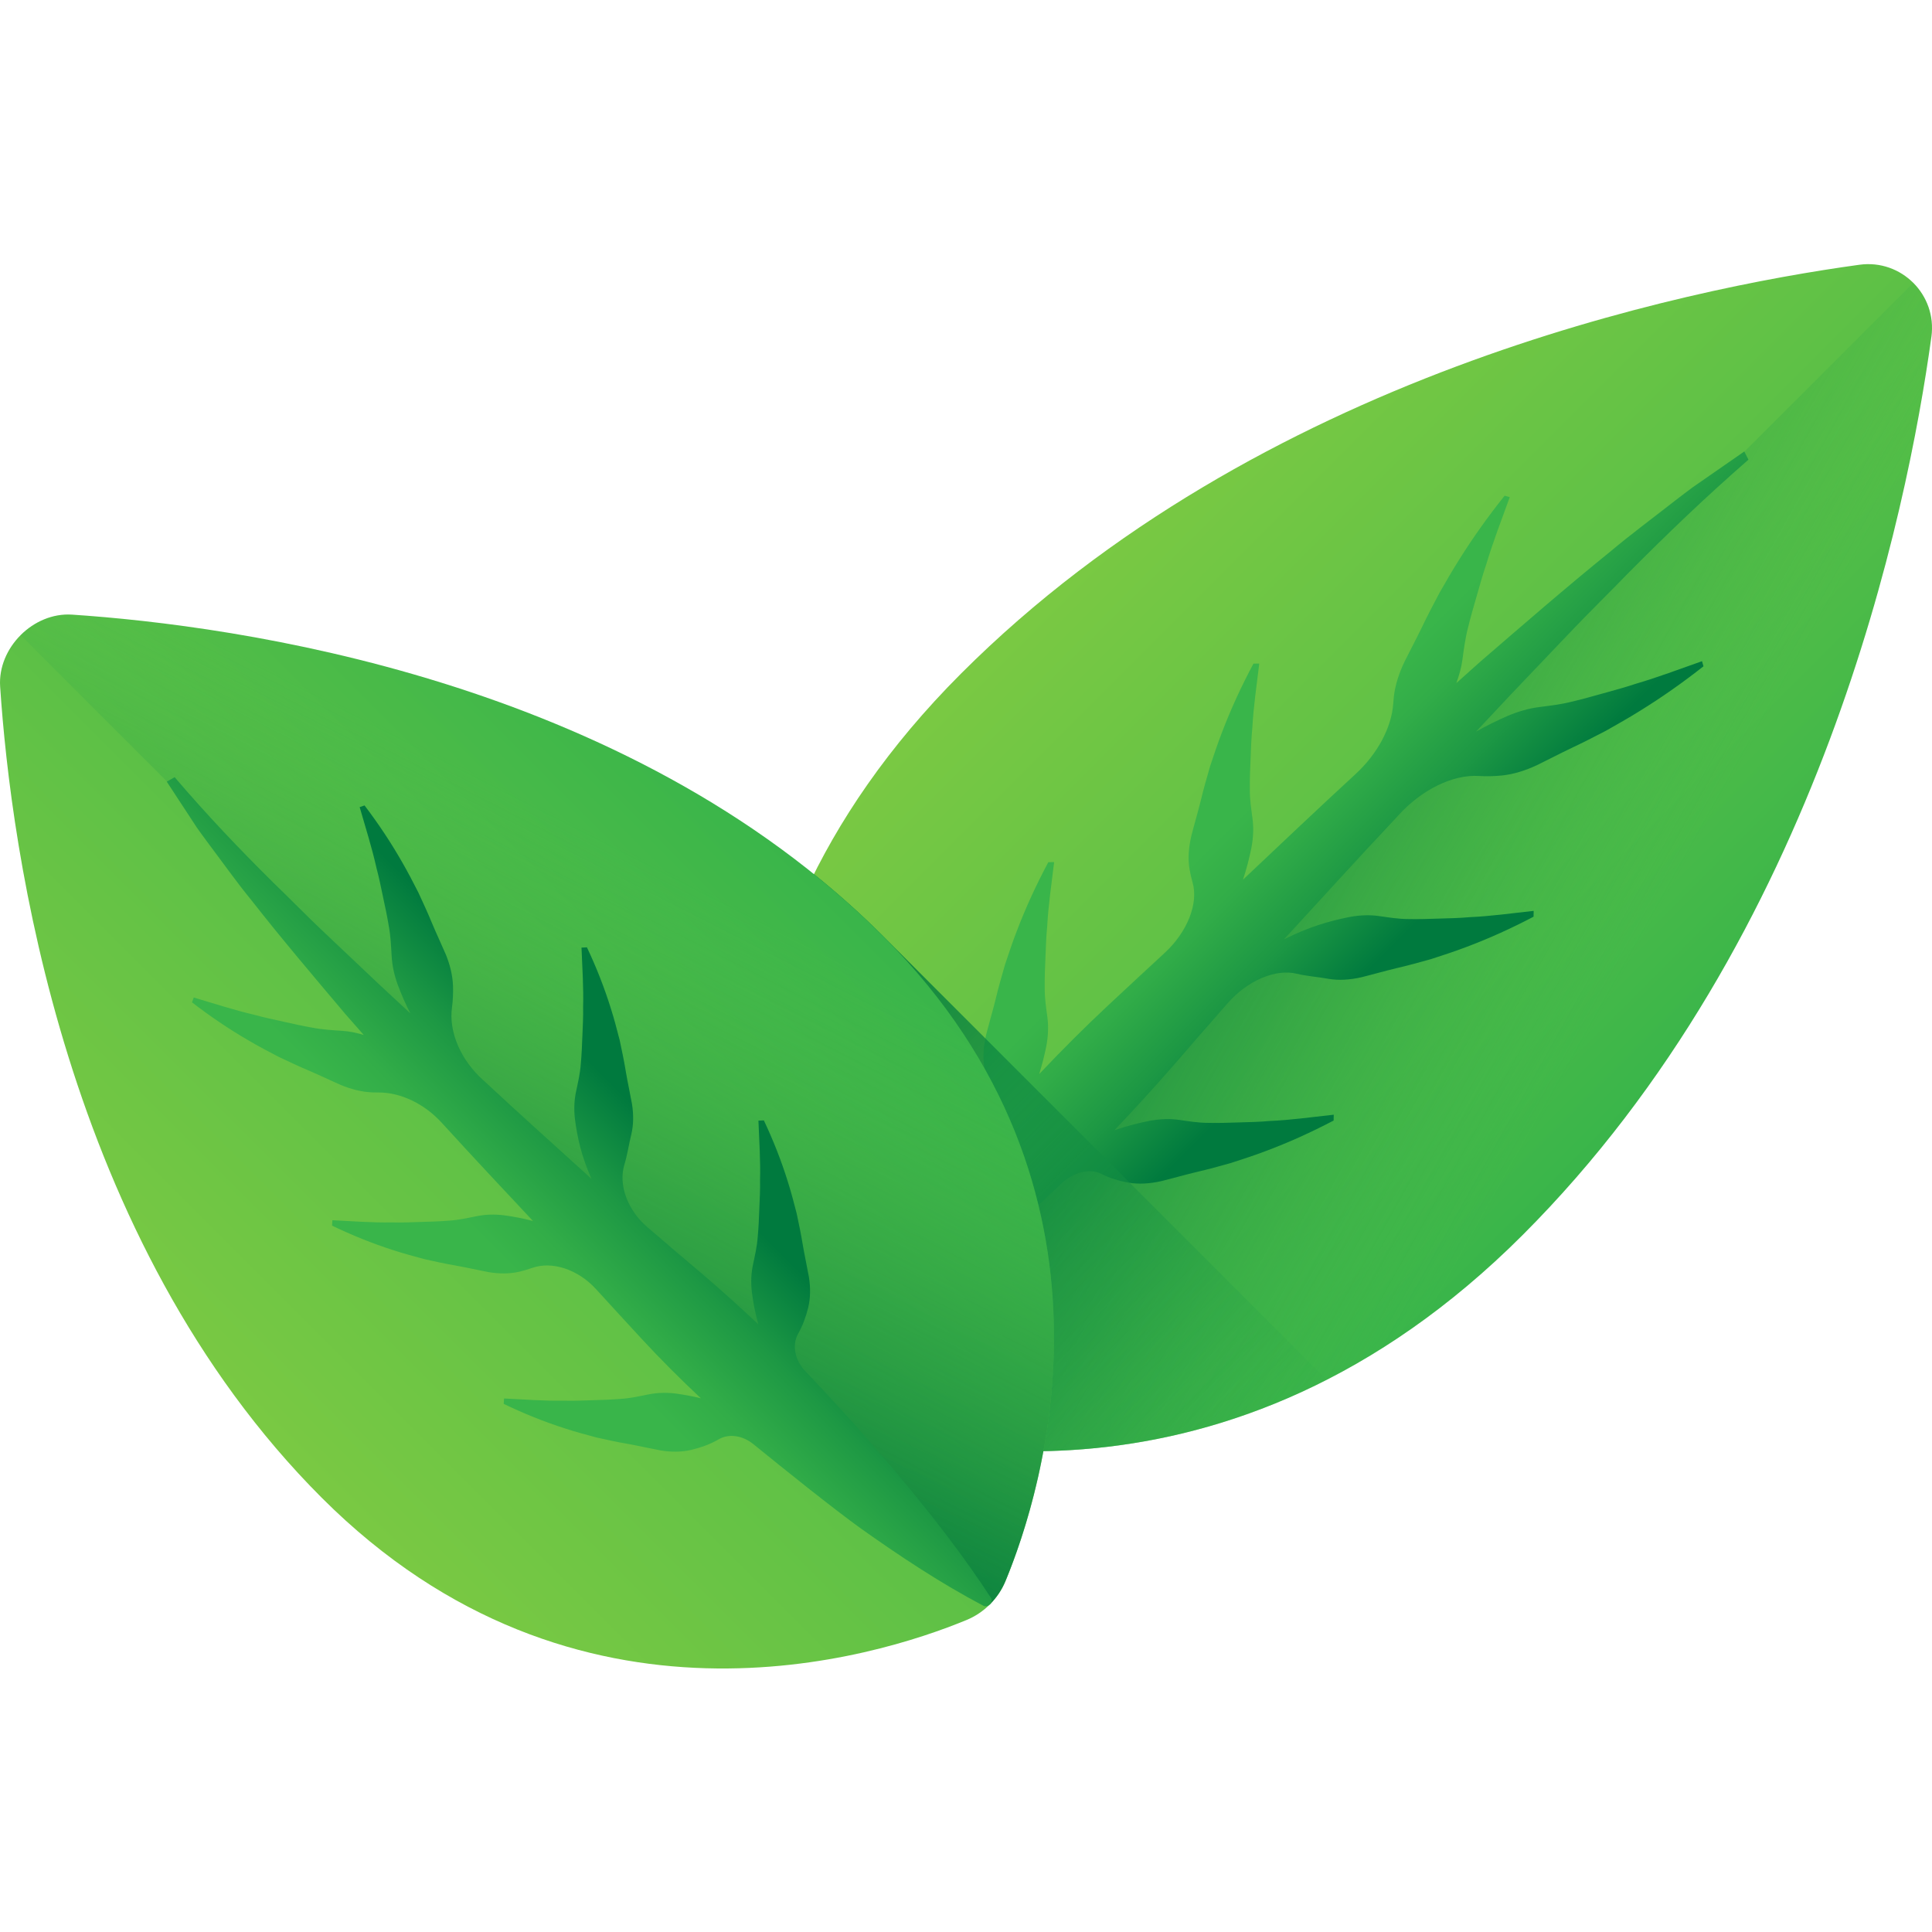 <svg height="512pt" viewBox="0 -70 512 512" width="512pt" xmlns="http://www.w3.org/2000/svg" xmlns:xlink="http://www.w3.org/1999/xlink"><linearGradient id="a"><stop offset="0" stop-color="#7ac943"/><stop offset=".456" stop-color="#5fc146"/><stop offset="1" stop-color="#39b54a"/></linearGradient><linearGradient id="b" gradientTransform="matrix(.71 .71 -.71 .71 258.505 -174.998)" gradientUnits="userSpaceOnUse" x1="196.997" x2="406.623" xlink:href="#a" y1="160.434" y2="160.434"/><linearGradient id="c"><stop offset="0" stop-color="#39b54a" stop-opacity="0"/><stop offset=".107" stop-color="#2fab48" stop-opacity=".106"/><stop offset=".455" stop-color="#159043" stop-opacity=".455"/><stop offset=".764" stop-color="#06803f" stop-opacity=".765"/><stop offset="1" stop-color="#007a3e"/></linearGradient><linearGradient id="d" gradientTransform="matrix(.71 .71 -.71 .71 258.505 -174.998)" gradientUnits="userSpaceOnUse" x1="377.945" x2="229.264" xlink:href="#c" y1="139.324" y2="181.185"/><linearGradient id="e"><stop offset="0" stop-color="#39b54a"/><stop offset=".239" stop-color="#32ad48"/><stop offset=".603" stop-color="#1d9844"/><stop offset="1" stop-color="#007a3e"/></linearGradient><linearGradient id="f" gradientTransform="matrix(.71 .71 -.71 .71 258.505 -174.998)" gradientUnits="userSpaceOnUse" x1="275.327" x2="328.51" xlink:href="#e" y1="191.946" y2="191.946"/><linearGradient id="g" gradientUnits="userSpaceOnUse" x1="332.596" x2="182.399" xlink:href="#c" y1="349.933" y2="199.735"/><linearGradient id="h" gradientTransform="matrix(.71 -.71 .615 .615 57.222 231.965)" gradientUnits="userSpaceOnUse" x1="-47.134" x2="162.492" xlink:href="#a" y1="58.066" y2="58.066"/><linearGradient id="i" gradientTransform="matrix(.71 -.71 .615 .615 57.222 231.965)" gradientUnits="userSpaceOnUse" x1="133.814" x2="-14.864" xlink:href="#c" y1="36.955" y2="78.815"/><linearGradient id="j" gradientTransform="matrix(.71 -.71 .615 .615 57.222 231.965)" gradientUnits="userSpaceOnUse" x1="31.196" x2="84.379" xlink:href="#e" y1="89.576" y2="89.576"/><path d="m511.84 19.227c1.523-11.102-7.965-20.59-19.066-19.066-46.535 6.387-159.211 29.473-238.059 108.316-77.824 77.824-56.766 161.629-48 186.531 1.691 4.805 5.473 8.586 10.273 10.277 24.902 8.766 108.711 29.824 186.535-48 78.848-78.848 101.93-191.523 108.316-238.059zm0 0" fill="url(#b)"/><path d="m409.07 251.574c.992-1.051 1.977-2.105 2.953-3.164.449-.488.898-.977 1.344-1.465 1.059-1.164 2.102-2.332 3.137-3.508.301-.34.602-.676.898-1.012 1.312-1.504 2.609-3.02 3.887-4.543.316-.375.625-.754.941-1.133.969-1.168 1.934-2.34 2.883-3.516.414-.512.824-1.023 1.234-1.539.891-1.113 1.77-2.23 2.641-3.352.359-.465.727-.93 1.082-1.395 1.199-1.562 2.387-3.129 3.551-4.703.074-.102.145-.199.219-.301 1.094-1.484 2.172-2.973 3.238-4.469.352-.492.699-.988 1.047-1.484.801-1.137 1.598-2.277 2.383-3.418.355-.523.715-1.043 1.07-1.566.871-1.285 1.73-2.57 2.578-3.855.219-.336.445-.668.664-1.004 1.055-1.609 2.094-3.223 3.113-4.844.266-.422.527-.84.789-1.262.766-1.223 1.523-2.449 2.273-3.676.328-.539.656-1.082.98-1.621.715-1.184 1.418-2.371 2.117-3.559.277-.473.559-.949.836-1.422.949-1.637 1.891-3.273 2.812-4.914.102-.184.199-.367.301-.547.82-1.469 1.629-2.934 2.426-4.402.281-.52.562-1.043.84-1.562.629-1.172 1.25-2.348 1.867-3.52.277-.531.559-1.062.832-1.594.699-1.352 1.391-2.703 2.07-4.055.152-.305.312-.609.465-.914.82-1.645 1.629-3.289 2.422-4.93.219-.449.43-.898.645-1.348.586-1.219 1.164-2.438 1.734-3.656.254-.547.508-1.094.762-1.641.555-1.207 1.105-2.406 1.648-3.609.207-.461.418-.926.625-1.387.73-1.637 1.453-3.27 2.156-4.902.105-.242.203-.484.309-.723.602-1.402 1.195-2.801 1.777-4.199.219-.52.434-1.039.648-1.559.477-1.16.949-2.32 1.418-3.473.207-.52.418-1.035.625-1.551.547-1.375 1.086-2.746 1.617-4.113.098-.25.195-.496.293-.746.617-1.605 1.223-3.203 1.82-4.801.172-.457.336-.91.504-1.367.434-1.168.859-2.336 1.277-3.496.191-.527.379-1.051.562-1.574.422-1.172.832-2.344 1.238-3.512.148-.426.301-.852.445-1.277.539-1.566 1.07-3.125 1.59-4.68.09-.277.18-.555.273-.836.426-1.285.844-2.562 1.254-3.836.16-.5.32-1 .48-1.496.344-1.086.688-2.172 1.023-3.25.148-.488.305-.973.453-1.457.41-1.34.812-2.672 1.211-3.992.051-.176.105-.355.16-.531.445-1.5.879-2.988 1.305-4.469.121-.43.242-.855.363-1.285.305-1.07.605-2.137.902-3.195.133-.484.266-.965.398-1.445.301-1.094.594-2.18.883-3.262.098-.363.195-.73.293-1.094.379-1.426.75-2.844 1.109-4.246.07-.285.141-.562.211-.844.289-1.129.566-2.254.844-3.363.109-.445.219-.891.324-1.332.242-.984.477-1.961.707-2.93.102-.418.203-.84.301-1.254.289-1.234.574-2.465.852-3.676.023-.105.047-.211.074-.316.297-1.316.586-2.617.867-3.906.086-.379.164-.754.246-1.129.203-.934.398-1.855.594-2.77.086-.406.172-.812.254-1.215.199-.949.391-1.887.578-2.816.062-.305.129-.617.188-.918.242-1.207.48-2.398.707-3.574.051-.262.098-.52.148-.781.176-.926.352-1.844.52-2.746.066-.371.133-.738.203-1.105.148-.816.297-1.625.438-2.422.059-.332.121-.668.18-1 .191-1.082.379-2.148.555-3.195.004-.016.004-.027.008-.043.18-1.062.352-2.102.52-3.129.051-.309.098-.613.148-.922.117-.73.234-1.453.344-2.164.051-.312.098-.625.148-.934.113-.754.227-1.492.336-2.219.031-.219.066-.441.098-.656.137-.922.266-1.828.395-2.707.027-.211.055-.414.086-.621.07-.488.133-.969.199-1.441.75-5.539-1.238-10.672-4.801-14.234l-296.352 296.355c1.75 1.75 3.887 3.113 6.277 3.961.246.086.496.176.758.266.129.043.25.086.383.133.461.156.938.316 1.434.48.082.027.168.055.254.082.414.137.84.273 1.277.414.18.059.367.113.551.172.355.113.715.223 1.086.336.211.066.43.133.645.199.367.109.742.219 1.121.332.227.062.449.129.676.195.41.117.836.238 1.262.355.203.059.402.113.609.172.641.176 1.289.352 1.961.523.023.008.051.016.078.02.641.168 1.297.336 1.965.5.223.059.453.113.68.168.484.117.973.234 1.469.352.27.062.543.125.812.188.473.109.953.215 1.438.324.289.062.578.125.867.188.512.109 1.035.219 1.555.324.266.055.531.109.797.164.703.141 1.414.281 2.137.414.098.02.195.039.293.059.816.152 1.652.297 2.5.441.254.047.52.086.777.129.602.102 1.207.199 1.816.297.32.047.641.098.961.145.574.086 1.152.168 1.734.25.336.047.676.094 1.016.141.602.078 1.207.156 1.812.234.324.039.648.078.977.117.734.086 1.477.168 2.227.246.207.023.406.047.613.066.953.098 1.922.188 2.898.27.258.023.523.043.781.062.727.059 1.457.113 2.195.164.359.023.723.047 1.09.07.652.039 1.309.078 1.973.109.391.02.777.039 1.168.055.668.031 1.344.055 2.02.078.379.012.758.023 1.137.035.77.02 1.543.031 2.32.043.293.004.582.012.879.012 1.066.008 2.148.008 3.234-.004.23-.004.461-.012.688-.016.867-.012 1.738-.027 2.613-.055.387-.012.781-.027 1.172-.043.73-.027 1.469-.055 2.211-.094.422-.02.852-.043 1.277-.07.73-.039 1.465-.09 2.199-.141.426-.027.848-.059 1.277-.09.801-.062 1.609-.133 2.418-.207.359-.031.711-.062 1.07-.098 1.168-.113 2.344-.238 3.523-.379.129-.016.258-.035.383-.051 1.055-.125 2.117-.266 3.184-.414.398-.055.805-.121 1.203-.18.805-.117 1.613-.242 2.426-.371.457-.074.914-.152 1.371-.23.781-.133 1.562-.273 2.352-.418.457-.086.918-.172 1.379-.262.828-.16 1.66-.332 2.496-.508.414-.086.824-.168 1.238-.258 1.148-.25 2.301-.512 3.461-.789.098-.023.191-.043.285-.066 1.254-.301 2.512-.625 3.777-.961.391-.102.785-.215 1.176-.324.883-.238 1.766-.484 2.648-.742.473-.137.949-.281 1.422-.422.824-.25 1.648-.504 2.477-.766.484-.152.973-.309 1.457-.469.852-.277 1.707-.566 2.562-.863.453-.156.902-.305 1.355-.465 1.055-.375 2.117-.766 3.18-1.164.242-.09.488-.176.73-.27 1.305-.5 2.617-1.02 3.93-1.559.367-.148.734-.309 1.102-.461.953-.398 1.906-.801 2.863-1.223.48-.207.961-.426 1.441-.641.855-.387 1.715-.781 2.574-1.184.504-.234 1.008-.473 1.512-.715.867-.414 1.734-.844 2.605-1.277.477-.238.957-.477 1.434-.719 1-.512 2-1.039 3-1.574.344-.184.684-.359 1.027-.547 1.34-.727 2.68-1.473 4.023-2.246.309-.18.621-.371.934-.551 1.035-.605 2.07-1.219 3.105-1.848.477-.289.953-.59 1.43-.887.883-.547 1.77-1.105 2.652-1.676.512-.328 1.02-.66 1.531-.996.871-.574 1.746-1.16 2.617-1.754.5-.34.996-.672 1.492-1.02.957-.664 1.918-1.348 2.875-2.039.402-.289.801-.57 1.203-.863 1.352-.988 2.703-2 4.059-3.043.211-.16.418-.332.629-.492 1.145-.891 2.289-1.793 3.434-2.719.461-.371.918-.758 1.379-1.137.902-.742 1.805-1.492 2.707-2.258.508-.434 1.02-.875 1.527-1.316.867-.754 1.738-1.516 2.605-2.293.504-.449 1.008-.898 1.512-1.359.922-.836 1.844-1.695 2.766-2.562.434-.41.871-.809 1.305-1.227 1.348-1.285 2.695-2.594 4.043-3.941 1.441-1.438 2.855-2.895 4.262-4.355.426-.453.852-.906 1.281-1.355zm0 0" fill="url(#d)"/><path d="m433.453 111.219c-2.879.965-5.758 1.734-8.605 2.527-2.852.797-5.684 1.598-8.5 2.25-2.816.707-5.609 1.016-8.367 1.375-2.758.344-5.508 1.117-8.316 2.301-2.797 1.223-5.59 2.555-8.5 4.215 3.102-3.305 6.195-6.605 9.297-9.918l15.285-16.027c5.086-5.375 10.352-10.484 15.5-15.805 10.398-10.496 21-20.645 32.113-30.32l-1.109-2.168-9.102 6.316-4.582 3.184c-1.508 1.09-2.957 2.242-4.441 3.363-5.836 4.574-11.879 9.027-17.566 13.816-11.598 9.387-22.852 19.176-34.168 28.934-2.145 1.918-4.293 3.844-6.441 5.762.738-2.066 1.328-4.117 1.602-6.168.387-2.762.723-5.562 1.457-8.383.676-2.82 1.504-5.656 2.328-8.508.82-2.848 1.613-5.73 2.602-8.613 1.742-5.801 3.996-11.613 6.16-17.598l-1.348-.398c-4.336 5.43-8.391 11.105-12.047 16.949-1.855 2.918-3.535 5.883-5.258 8.867-1.578 2.992-3.172 6.012-4.617 9.051-1.469 3.039-3.117 6.098-4.648 9.191-1.469 3.09-2.453 6.191-2.801 9.219-.059.594-.109 1.188-.152 1.777-.434 6.43-4.234 13.422-9.984 18.715l-.105.098c-10.004 9.215-19.848 18.566-29.734 27.891.973-2.902 1.652-5.637 2.211-8.34.535-2.777.645-5.395.301-7.906-.328-2.52-.723-5.055-.695-7.715-.039-2.641.082-5.34.199-8.055.109-2.711.18-5.441.461-8.219.297-5.539 1.137-11.219 1.836-17.027l-1.539.016c-3.152 5.902-5.945 11.945-8.266 18.027-1.195 3.047-2.188 6.086-3.219 9.156-.875 3.035-1.758 6.102-2.484 9.141-.75 3.051-1.684 6.164-2.48 9.277-.73 3.094-.945 6.066-.504 8.801.211 1.203.473 2.391.809 3.547 1.648 5.633-1.441 13.199-7.277 18.605-5.008 4.641-10.027 9.277-15.012 13.941-6.324 5.902-12.426 12.016-18.352 18.281.785-2.496 1.371-4.883 1.863-7.246.531-2.773.645-5.391.301-7.906-.332-2.52-.723-5.055-.695-7.715-.039-2.645.082-5.344.195-8.055.109-2.711.184-5.441.461-8.223.297-5.535 1.141-11.215 1.836-17.023l-1.539.012c-3.152 5.902-5.945 11.949-8.266 18.027-1.195 3.051-2.188 6.09-3.219 9.156-.875 3.039-1.758 6.102-2.48 9.145-.75 3.047-1.684 6.16-2.484 9.273-.73 3.094-.945 6.066-.504 8.805.473 2.703 1.211 5.328 2.48 7.688 1.453 2.703.664 6.676-2.109 9.988-7.184 8.574-20.078 24.145-26.5 32.711-8.637 11.641-16.977 23.516-24.305 36.215-.359.621-.219 1.418.328 1.879.512.434 1.254.469 1.809.086 12.285-8.484 23.688-17.68 34.801-27.109 11.371-9.691 22.371-19.676 33.066-29.926.191-.18.379-.363.57-.543 3.449-3.305 7.867-4.344 10.871-2.785 2.219 1.145 4.66 1.848 7.172 2.316 2.723.469 5.688.285 8.777-.418 3.109-.77 6.223-1.676 9.266-2.395 3.039-.695 6.098-1.551 9.137-2.402 3.066-1 6.105-1.965 9.152-3.133 6.086-2.266 12.137-5.008 18.047-8.113l.031-1.543c-5.797.641-11.465 1.426-16.98 1.668-2.777.254-5.496.297-8.199.379-2.703.086-5.395.184-8.027.117-2.652 0-5.172-.418-7.676-.777-2.504-.371-5.113-.285-7.883.223-3.016.598-6.086 1.371-9.375 2.508 5.359-5.613 10.586-11.348 15.684-17.195 4.039-4.699 9.539-10.992 14.383-16.512 5.152-5.871 12.566-9.148 18.246-7.777 2.777.672 5.793.863 8.406 1.352 2.723.473 5.688.285 8.773-.418 3.109-.77 6.223-1.676 9.266-2.398 3.039-.695 6.102-1.551 9.137-2.398 3.066-1.004 6.105-1.969 9.156-3.133 6.082-2.266 12.133-5.008 18.043-8.113l.031-1.543c-5.797.641-11.465 1.426-16.98 1.668-2.773.254-5.496.297-8.199.379-2.703.09-5.391.184-8.023.117-2.652 0-5.176-.422-7.68-.777-2.504-.371-5.113-.285-7.883.223-5.312 1.055-10.77 2.602-17.414 5.945 9.98-10.852 19.91-21.785 30.008-32.527l.383-.422c6.035-6.625 14.293-10.82 21.332-10.355 1.988.133 4.027.059 6.07-.133 3.02-.316 6.121-1.273 9.215-2.715 3.098-1.504 6.164-3.125 9.207-4.57 3.043-1.422 6.066-2.988 9.066-4.543 2.992-1.695 5.961-3.352 8.887-5.188 5.859-3.605 11.559-7.617 17.008-11.914l-.383-1.359c-5.984 2.109-11.797 4.312-17.598 6zm0 0" fill="url(#f)"/><path d="m216.992 305.285c19.379 6.824 74.441 21.082 134.59-9.613l-117.504-117.547c-5.883-5.883-12.031-11.355-18.375-16.461-29.867 59.664-15.762 114.098-8.988 133.344 1.691 4.805 5.473 8.586 10.277 10.277zm0 0" fill="url(#g)"/><path d="m19.102 92.887c-10.262-.68-19.75 8.805-19.066 19.066 2.859 43.012 16.898 146.641 85.238 214.98 67.453 67.453 147.074 42.215 170.902 32.371 4.598-1.898 8.379-5.68 10.277-10.273 9.84-23.828 35.078-103.453-32.375-170.906-68.336-68.34-171.969-82.375-214.977-85.238zm0 0" fill="url(#h)"/><path d="m229.117 173.328c-.914-.855-1.828-1.707-2.754-2.547-.426-.387-.852-.773-1.277-1.156-1.016-.91-2.039-1.805-3.066-2.695-.297-.254-.59-.516-.887-.77-1.316-1.125-2.645-2.234-3.977-3.328-.332-.27-.664-.531-.996-.801-1.023-.828-2.055-1.648-3.09-2.457-.449-.355-.902-.703-1.355-1.051-.98-.754-1.965-1.5-2.953-2.238-.41-.309-.816-.617-1.227-.918-1.379-1.016-2.762-2.02-4.156-3.004-.086-.059-.176-.121-.262-.18-1.312-.926-2.633-1.832-3.957-2.727-.438-.297-.879-.586-1.316-.879-1.008-.672-2.02-1.34-3.031-1.996-.465-.301-.93-.598-1.391-.895-1.141-.727-2.281-1.445-3.43-2.152-.297-.184-.59-.371-.891-.551-1.43-.879-2.871-1.738-4.312-2.586-.375-.219-.75-.434-1.129-.652-1.09-.633-2.184-1.258-3.277-1.875-.48-.27-.965-.539-1.445-.805-1.059-.59-2.121-1.168-3.184-1.742-.422-.227-.848-.457-1.27-.684-1.465-.777-2.93-1.547-4.398-2.297-.164-.082-.328-.164-.492-.246-1.312-.668-2.629-1.324-3.945-1.973-.469-.227-.934-.453-1.402-.68-1.055-.508-2.109-1.012-3.164-1.508-.477-.223-.953-.449-1.43-.668-1.215-.566-2.43-1.117-3.645-1.664-.277-.121-.551-.25-.824-.371-1.48-.66-2.957-1.301-4.438-1.934-.406-.172-.812-.344-1.215-.512-1.102-.465-2.199-.926-3.301-1.375-.492-.203-.984-.402-1.48-.602-1.086-.438-2.172-.871-3.254-1.297-.418-.164-.836-.328-1.254-.492-1.48-.574-2.957-1.137-4.434-1.684-.219-.082-.434-.16-.652-.242-1.27-.469-2.535-.93-3.801-1.379-.469-.168-.941-.332-1.414-.5-1.047-.367-2.098-.734-3.148-1.09-.469-.16-.938-.324-1.406-.48-1.246-.422-2.488-.832-3.727-1.238-.227-.074-.453-.148-.676-.223-1.457-.469-2.91-.93-4.359-1.379-.418-.129-.828-.254-1.246-.379-1.059-.328-2.121-.648-3.176-.961-.477-.141-.953-.281-1.43-.422-1.07-.312-2.133-.621-3.195-.922-.387-.109-.777-.223-1.164-.328-1.426-.402-2.848-.793-4.262-1.172-.254-.066-.508-.133-.762-.203-1.172-.309-2.336-.617-3.496-.914-.457-.117-.91-.23-1.367-.344-.992-.254-1.98-.5-2.965-.738-.441-.109-.887-.219-1.332-.328-1.219-.293-2.434-.582-3.645-.863-.16-.039-.324-.078-.484-.113-1.371-.316-2.73-.625-4.082-.922-.395-.086-.785-.172-1.176-.258-.977-.211-1.953-.422-2.922-.625-.441-.094-.883-.184-1.324-.277-1-.207-1.996-.406-2.988-.605-.332-.066-.668-.137-1-.199-1.305-.262-2.602-.512-3.887-.75-.262-.051-.516-.098-.773-.145-1.035-.191-2.062-.379-3.086-.562-.406-.074-.812-.145-1.219-.215-.902-.16-1.797-.316-2.688-.465-.383-.066-.77-.133-1.148-.195-1.137-.188-2.262-.375-3.375-.551-.098-.016-.195-.031-.293-.047-1.207-.191-2.402-.375-3.586-.551-.348-.055-.691-.102-1.039-.156-.855-.125-1.703-.246-2.543-.367-.375-.051-.746-.105-1.117-.156-.875-.121-1.738-.238-2.594-.352-.281-.039-.566-.078-.844-.113-1.109-.148-2.207-.289-3.289-.422-.242-.031-.477-.059-.719-.086-.852-.105-1.695-.207-2.527-.305-.34-.039-.68-.078-1.02-.117-.75-.086-1.496-.168-2.23-.246-.305-.035-.617-.066-.922-.102-.996-.105-1.98-.207-2.945-.305-.012 0-.027-.004-.039-.004-.98-.098-1.941-.188-2.887-.277-.285-.027-.566-.051-.852-.078-.676-.059-1.34-.121-1.996-.176-.289-.023-.578-.051-.863-.074-.691-.059-1.375-.113-2.047-.164-.199-.02-.406-.035-.605-.051-.852-.066-1.688-.125-2.5-.184-.195-.016-.383-.027-.574-.043-.453-.031-.891-.059-1.332-.09-5.121-.328-10.043 1.867-13.605 5.43l256.863 256.863c1.75-1.75 3.164-3.836 4.113-6.125.098-.234.195-.477.297-.723.051-.121.102-.242.152-.367.176-.441.359-.895.543-1.367.031-.078.062-.164.094-.242.156-.398.312-.801.473-1.219.066-.172.133-.352.195-.527.129-.34.258-.684.387-1.035.074-.203.152-.41.227-.617.129-.352.258-.707.387-1.07.074-.211.152-.422.227-.641.141-.395.277-.797.418-1.203.066-.195.133-.383.199-.582.207-.605.414-1.227.621-1.859.008-.027.016-.051.023-.074.199-.609.398-1.234.598-1.867.066-.215.133-.434.199-.648.145-.461.285-.922.426-1.395.078-.254.152-.512.23-.773.133-.449.266-.902.395-1.359.082-.273.16-.547.238-.824.137-.488.27-.98.406-1.477.066-.25.137-.5.207-.754.176-.664.352-1.336.527-2.02.023-.094.047-.184.07-.273.199-.777.391-1.566.582-2.363.059-.242.113-.492.172-.738.137-.566.266-1.137.398-1.715.066-.301.133-.602.199-.906.117-.539.234-1.082.348-1.633.066-.32.133-.641.199-.961.117-.562.227-1.133.34-1.707.059-.305.117-.609.176-.914.129-.695.254-1.395.379-2.098.035-.195.07-.383.102-.578.156-.895.305-1.805.445-2.723.039-.242.074-.488.109-.73.105-.684.203-1.367.301-2.062.047-.336.09-.68.137-1.02.082-.613.16-1.23.234-1.852.047-.363.09-.727.133-1.094.07-.625.137-1.254.203-1.887.039-.355.074-.711.109-1.066.07-.719.133-1.441.195-2.168.023-.273.047-.547.07-.82.078-1 .148-2.004.211-3.02.012-.215.02-.43.035-.641.043-.809.086-1.617.121-2.434.012-.363.023-.727.035-1.09.027-.684.047-1.367.062-2.059.008-.395.012-.789.02-1.188.012-.68.016-1.363.016-2.047 0-.395.004-.789 0-1.184-.004-.742-.02-1.492-.031-2.242-.008-.332-.012-.664-.02-.996-.031-1.082-.07-2.168-.121-3.262-.008-.117-.016-.238-.02-.355-.051-.977-.109-1.957-.18-2.941-.023-.371-.055-.742-.086-1.113-.055-.746-.117-1.492-.188-2.238-.039-.422-.082-.844-.121-1.266-.074-.719-.152-1.441-.234-2.164-.051-.422-.102-.848-.152-1.27-.094-.766-.199-1.531-.309-2.297-.051-.379-.102-.758-.16-1.141-.156-1.055-.324-2.113-.504-3.176-.016-.09-.027-.176-.043-.262-.199-1.148-.414-2.305-.645-3.461-.07-.359-.148-.719-.223-1.078-.168-.805-.336-1.613-.52-2.422-.098-.43-.199-.863-.301-1.297-.176-.75-.359-1.504-.547-2.262-.113-.441-.223-.883-.34-1.328-.203-.777-.418-1.555-.637-2.336-.113-.41-.227-.82-.344-1.23-.281-.961-.574-1.926-.875-2.891-.07-.223-.133-.445-.203-.664-.379-1.188-.777-2.375-1.191-3.566-.113-.332-.238-.664-.355-.996-.309-.863-.625-1.727-.953-2.594-.16-.434-.332-.867-.504-1.301-.301-.773-.609-1.551-.93-2.324-.188-.453-.375-.91-.566-1.363-.332-.781-.672-1.562-1.02-2.348-.191-.43-.379-.859-.574-1.289-.41-.898-.84-1.797-1.27-2.695-.148-.309-.289-.613-.441-.922-.586-1.199-1.195-2.402-1.828-3.605-.148-.277-.305-.555-.453-.836-.492-.926-.996-1.852-1.516-2.777-.242-.422-.488-.848-.73-1.273-.457-.785-.914-1.574-1.387-2.363-.273-.453-.551-.91-.832-1.363-.477-.777-.965-1.551-1.461-2.328-.281-.438-.562-.879-.852-1.32-.555-.852-1.129-1.703-1.711-2.551-.242-.355-.477-.707-.727-1.062-.832-1.195-1.688-2.395-2.566-3.586-.137-.184-.285-.371-.422-.555-.754-1.008-1.52-2.02-2.309-3.023-.316-.406-.645-.809-.969-1.211-.633-.793-1.273-1.586-1.926-2.375-.371-.449-.75-.895-1.125-1.34-.645-.762-1.301-1.52-1.969-2.277-.387-.441-.773-.883-1.168-1.32-.719-.805-1.461-1.609-2.207-2.414-.355-.379-.699-.758-1.059-1.137-1.109-1.172-2.242-2.34-3.406-3.508-1.25-1.25-2.516-2.473-3.785-3.688-.395-.371-.789-.738-1.184-1.109zm0 0" fill="url(#i)"/><path d="m99.742 159.918c.707 2.625 1.23 5.262 1.781 7.867.559 2.605 1.117 5.199 1.535 7.785.473 2.582.574 5.168.727 7.719.137 2.551.676 5.062 1.594 7.609.953 2.527 2.012 5.047 3.367 7.648-2.879-2.672-5.754-5.344-8.637-8.016l-13.945-13.199c-4.676-4.387-9.094-8.965-13.719-13.41-9.102-9.008-17.867-18.23-26.156-27.957l-2.098 1.18 5.289 8.074 2.664 4.066c.918 1.336 1.898 2.609 2.844 3.918 3.883 5.145 7.633 10.488 11.727 15.477 7.988 10.199 16.375 20.055 24.73 29.965 1.648 1.871 3.301 3.75 4.949 5.629-1.879-.551-3.754-.965-5.652-1.086-2.555-.176-5.145-.305-7.727-.801-2.586-.441-5.18-1.023-7.785-1.605-2.605-.574-5.242-1.125-7.867-1.855-5.297-1.238-10.57-2.957-16.016-4.578l-.461 1.285c4.777 3.688 9.805 7.094 15.016 10.117 2.602 1.539 5.254 2.91 7.926 4.316 2.691 1.273 5.402 2.559 8.141 3.707 2.738 1.168 5.484 2.504 8.27 3.727 2.789 1.164 5.617 1.875 8.418 1.996.551.016 1.102.027 1.648.023 5.973-.023 12.246 3.062 16.805 8.074l.086.094c7.934 8.723 16.004 17.285 24.051 25.895-2.645-.715-5.152-1.168-7.637-1.512-2.559-.312-4.992-.242-7.363.246-2.371.477-4.762 1.012-7.246 1.164-2.469.211-4.98.277-7.5.352-2.523.078-5.07.195-7.645.117-5.148.094-10.395-.312-15.77-.578l-.09 1.434c5.301 2.551 10.754 4.758 16.277 6.516 2.766.91 5.535 1.637 8.332 2.395 2.777.613 5.578 1.234 8.367 1.707 2.797.496 5.637 1.16 8.492 1.699 2.836.477 5.598.48 8.18-.113 1.137-.277 2.262-.602 3.363-.992 5.367-1.914 12.227.465 16.883 5.551 3.996 4.367 7.988 8.742 12.012 13.082 5.086 5.512 10.387 10.797 15.84 15.914-2.277-.566-4.469-.957-6.637-1.258-2.559-.312-4.992-.242-7.363.246-2.371.477-4.766 1.012-7.246 1.164-2.469.211-4.98.277-7.504.352-2.523.082-5.066.195-7.645.117-5.145.094-10.391-.312-15.766-.578l-.09 1.434c5.297 2.555 10.754 4.758 16.277 6.516 2.762.914 5.535 1.637 8.328 2.395 2.777.613 5.578 1.234 8.371 1.707 2.793.5 5.637 1.16 8.492 1.699 2.836.477 5.598.48 8.18-.113 2.555-.625 5.059-1.488 7.344-2.828 2.617-1.535 6.273-1.066 9.18 1.305 7.527 6.133 21.199 17.129 28.766 22.551 10.289 7.285 20.82 14.281 32.184 20.273.555.297 1.305.113 1.773-.434.441-.504.523-1.199.203-1.691-7.102-10.902-14.926-20.93-22.984-30.672-8.289-9.969-16.875-19.574-25.73-28.871-.156-.164-.312-.332-.469-.496-2.855-3-3.531-7.055-1.879-9.961 1.219-2.145 2.039-4.473 2.645-6.848.621-2.574.645-5.328.195-8.164-.512-2.852-1.148-5.695-1.621-8.492-.445-2.789-1.039-5.586-1.629-8.367-.734-2.797-1.43-5.566-2.316-8.332-1.711-5.531-3.867-10.992-6.371-16.305l-1.441.074c.215 5.367.57 10.605.43 15.738.051 2.574-.09 5.109-.191 7.625-.102 2.516-.191 5.023-.43 7.484-.176 2.477-.734 4.859-1.234 7.219-.512 2.359-.605 4.789-.32 7.344.359 2.773.875 5.586 1.719 8.582-4.883-4.629-9.887-9.125-15.004-13.492-4.117-3.457-9.625-8.172-14.453-12.328-5.137-4.418-7.699-11.117-6.043-16.512.809-2.637 1.191-5.465 1.82-7.934.621-2.574.645-5.328.195-8.164-.512-2.852-1.148-5.695-1.617-8.488-.449-2.793-1.043-5.59-1.633-8.367-.73-2.797-1.43-5.57-2.316-8.336-1.711-5.527-3.863-10.992-6.371-16.305l-1.438.074c.211 5.367.566 10.605.426 15.738.051 2.574-.086 5.109-.191 7.625-.098 2.52-.191 5.023-.426 7.484-.176 2.477-.734 4.859-1.238 7.219-.512 2.363-.605 4.789-.316 7.344.629 4.887 1.711 9.879 4.387 15.859-9.461-8.594-19.004-17.133-28.359-25.84l-.367-.332c-5.785-5.191-9.148-12.621-8.242-19.219.254-1.867.32-3.766.277-5.66-.094-2.797-.777-5.629-1.918-8.418-1.199-2.793-2.508-5.547-3.652-8.289-1.125-2.746-2.387-5.461-3.637-8.16-1.383-2.676-2.73-5.34-4.25-7.949-2.977-5.227-6.34-10.277-9.988-15.078l-1.293.445c1.57 5.445 3.242 10.727 4.43 16.023zm0 0" fill="url(#j)"/></svg>